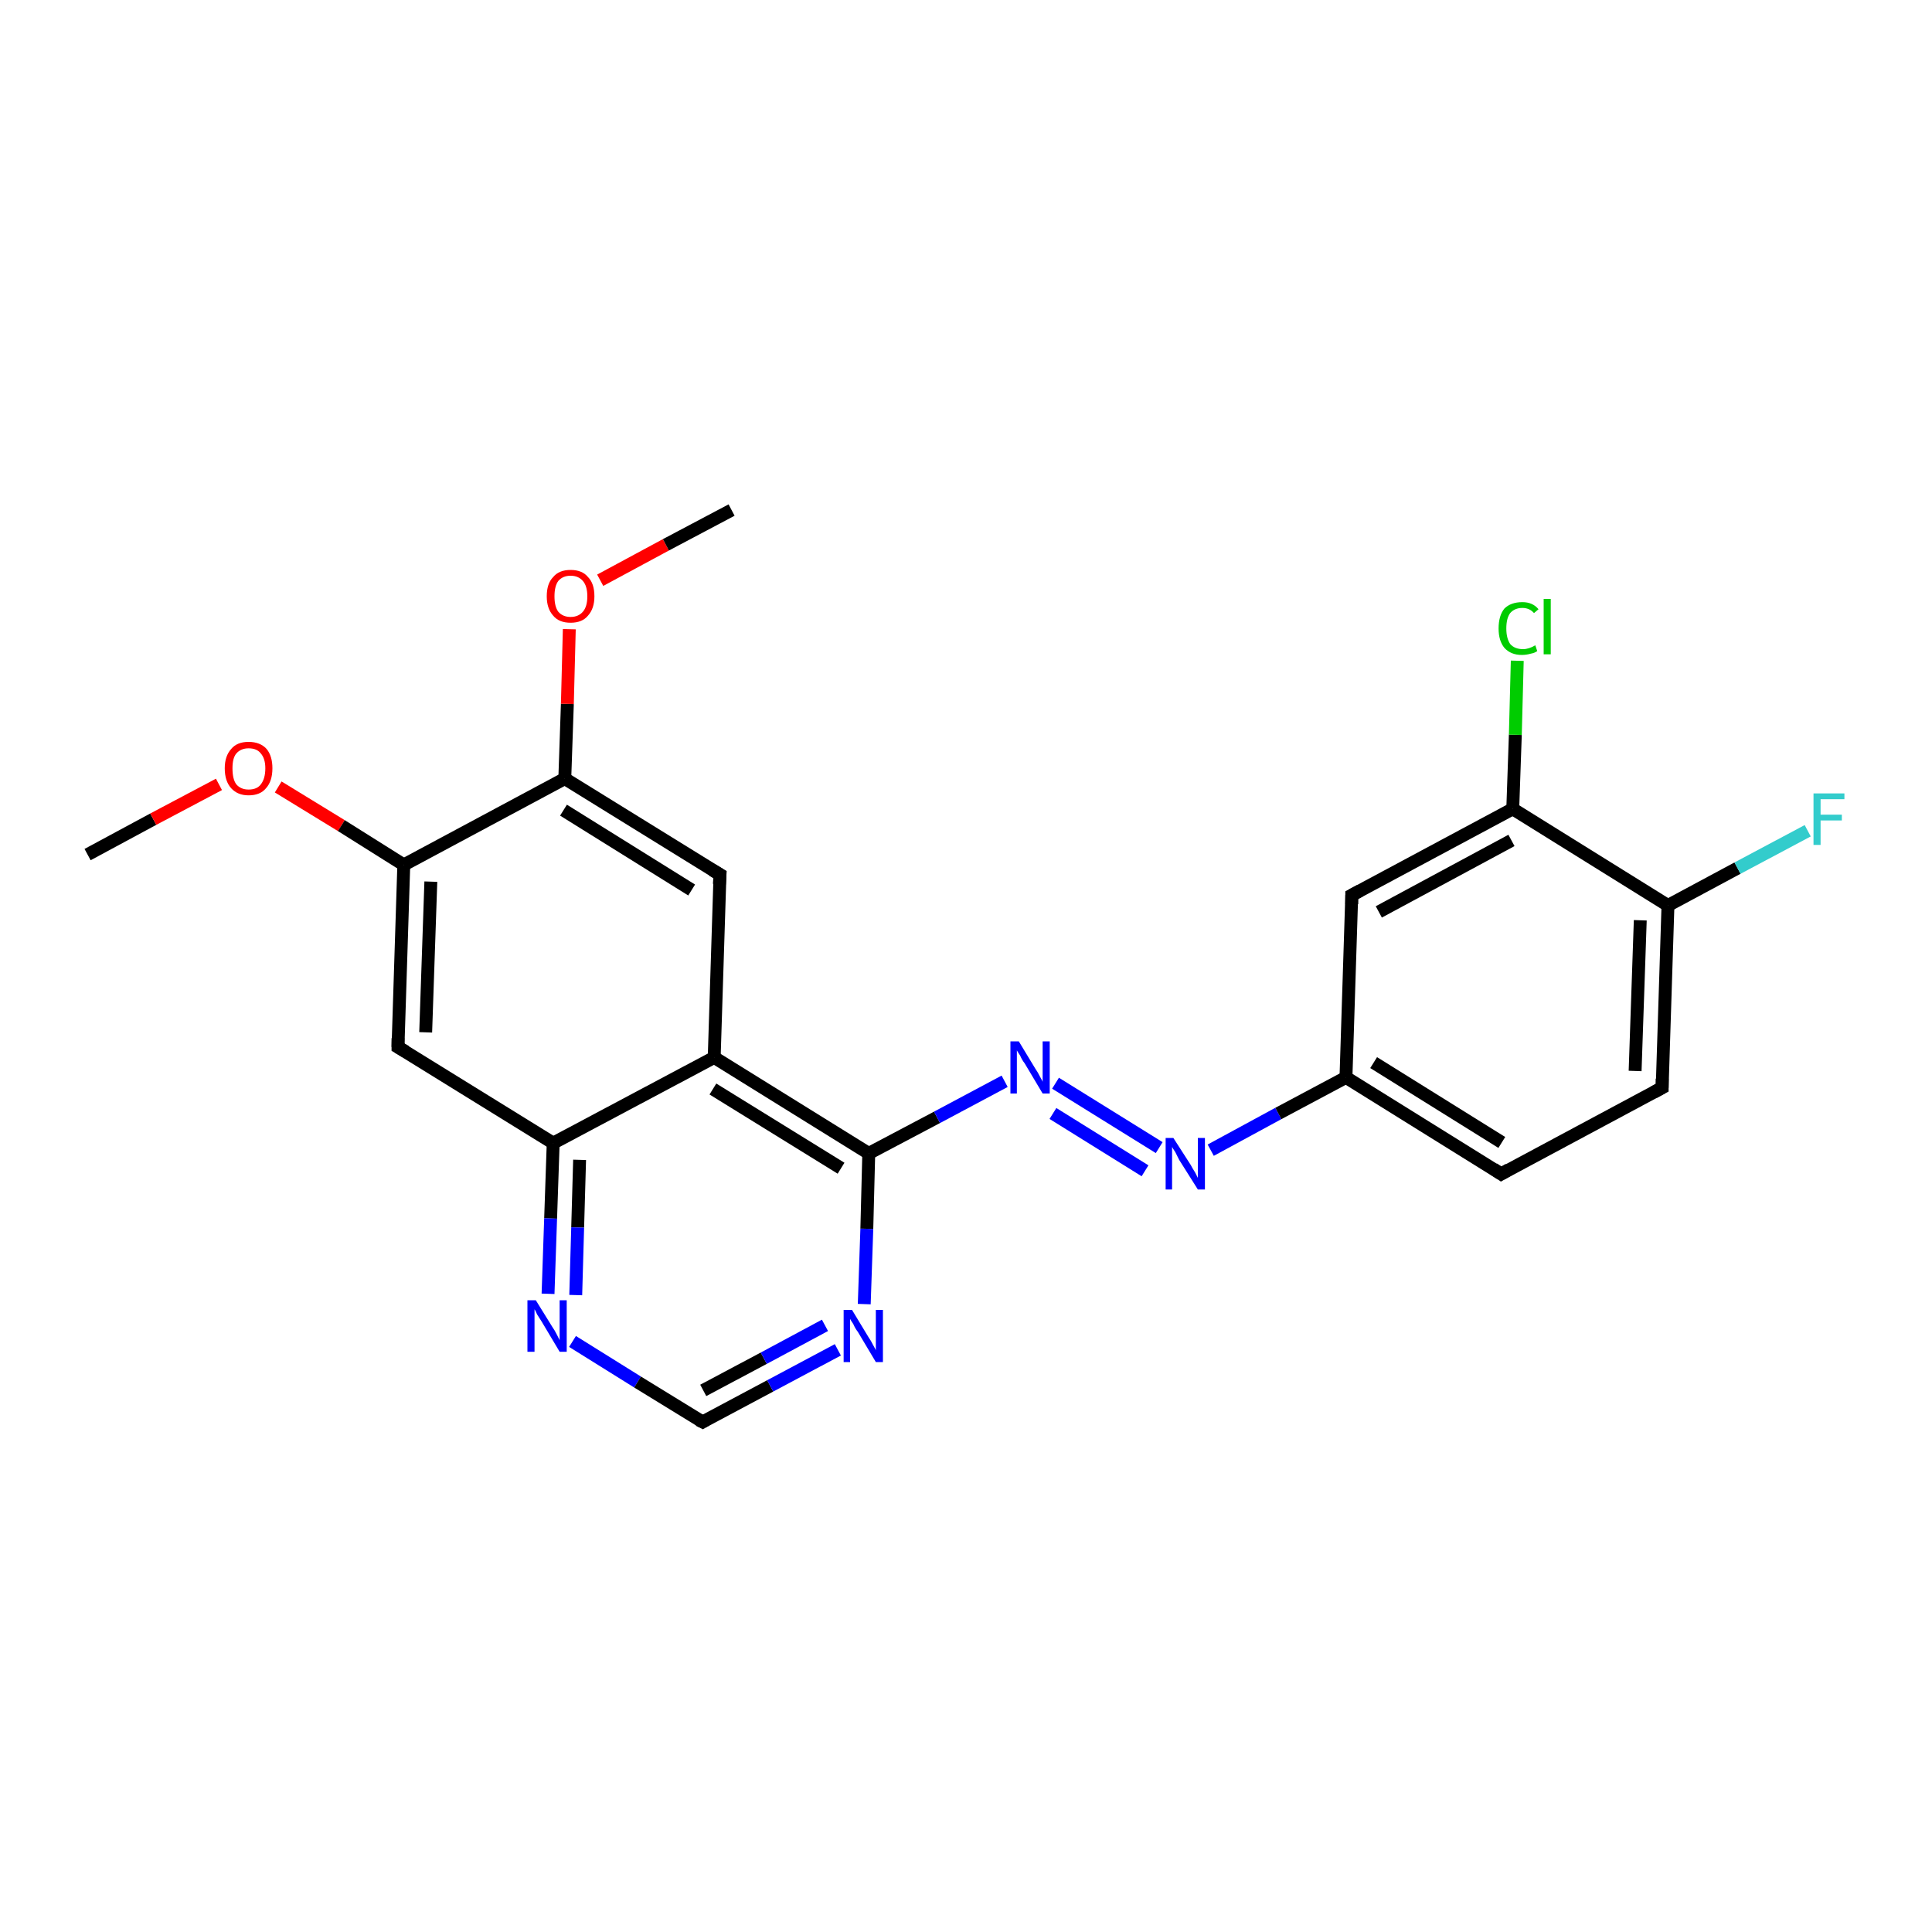 <?xml version='1.0' encoding='iso-8859-1'?>
<svg version='1.1' baseProfile='full'
              xmlns='http://www.w3.org/2000/svg'
                      xmlns:rdkit='http://www.rdkit.org/xml'
                      xmlns:xlink='http://www.w3.org/1999/xlink'
                  xml:space='preserve'
width='300px' height='300px' viewBox='0 0 300 300'>
<!-- END OF HEADER -->
<rect style='opacity:1.0;fill:#FFFFFF;stroke:none' width='300.0' height='300.0' x='0.0' y='0.0'> </rect>
<path class='bond-0 atom-0 atom-1' d='M 13.6,132.7 L 23.8,127.2' style='fill:none;fill-rule:evenodd;stroke:#000000;stroke-width:2.0px;stroke-linecap:butt;stroke-linejoin:miter;stroke-opacity:1' />
<path class='bond-0 atom-0 atom-1' d='M 23.8,127.2 L 34.0,121.8' style='fill:none;fill-rule:evenodd;stroke:#FF0000;stroke-width:2.0px;stroke-linecap:butt;stroke-linejoin:miter;stroke-opacity:1' />
<path class='bond-1 atom-1 atom-2' d='M 43.2,122.2 L 53.0,128.2' style='fill:none;fill-rule:evenodd;stroke:#FF0000;stroke-width:2.0px;stroke-linecap:butt;stroke-linejoin:miter;stroke-opacity:1' />
<path class='bond-1 atom-1 atom-2' d='M 53.0,128.2 L 62.7,134.3' style='fill:none;fill-rule:evenodd;stroke:#000000;stroke-width:2.0px;stroke-linecap:butt;stroke-linejoin:miter;stroke-opacity:1' />
<path class='bond-2 atom-2 atom-3' d='M 62.7,134.3 L 61.8,162.6' style='fill:none;fill-rule:evenodd;stroke:#000000;stroke-width:2.0px;stroke-linecap:butt;stroke-linejoin:miter;stroke-opacity:1' />
<path class='bond-2 atom-2 atom-3' d='M 66.9,136.9 L 66.1,160.3' style='fill:none;fill-rule:evenodd;stroke:#000000;stroke-width:2.0px;stroke-linecap:butt;stroke-linejoin:miter;stroke-opacity:1' />
<path class='bond-3 atom-3 atom-4' d='M 61.8,162.6 L 85.9,177.5' style='fill:none;fill-rule:evenodd;stroke:#000000;stroke-width:2.0px;stroke-linecap:butt;stroke-linejoin:miter;stroke-opacity:1' />
<path class='bond-4 atom-4 atom-5' d='M 85.9,177.5 L 85.5,189.2' style='fill:none;fill-rule:evenodd;stroke:#000000;stroke-width:2.0px;stroke-linecap:butt;stroke-linejoin:miter;stroke-opacity:1' />
<path class='bond-4 atom-4 atom-5' d='M 85.5,189.2 L 85.1,200.9' style='fill:none;fill-rule:evenodd;stroke:#0000FF;stroke-width:2.0px;stroke-linecap:butt;stroke-linejoin:miter;stroke-opacity:1' />
<path class='bond-4 atom-4 atom-5' d='M 90.0,180.1 L 89.7,190.6' style='fill:none;fill-rule:evenodd;stroke:#000000;stroke-width:2.0px;stroke-linecap:butt;stroke-linejoin:miter;stroke-opacity:1' />
<path class='bond-4 atom-4 atom-5' d='M 89.7,190.6 L 89.4,201.1' style='fill:none;fill-rule:evenodd;stroke:#0000FF;stroke-width:2.0px;stroke-linecap:butt;stroke-linejoin:miter;stroke-opacity:1' />
<path class='bond-5 atom-5 atom-6' d='M 88.9,208.3 L 99.0,214.6' style='fill:none;fill-rule:evenodd;stroke:#0000FF;stroke-width:2.0px;stroke-linecap:butt;stroke-linejoin:miter;stroke-opacity:1' />
<path class='bond-5 atom-5 atom-6' d='M 99.0,214.6 L 109.1,220.8' style='fill:none;fill-rule:evenodd;stroke:#000000;stroke-width:2.0px;stroke-linecap:butt;stroke-linejoin:miter;stroke-opacity:1' />
<path class='bond-6 atom-6 atom-7' d='M 109.1,220.8 L 119.6,215.2' style='fill:none;fill-rule:evenodd;stroke:#000000;stroke-width:2.0px;stroke-linecap:butt;stroke-linejoin:miter;stroke-opacity:1' />
<path class='bond-6 atom-6 atom-7' d='M 119.6,215.2 L 130.1,209.6' style='fill:none;fill-rule:evenodd;stroke:#0000FF;stroke-width:2.0px;stroke-linecap:butt;stroke-linejoin:miter;stroke-opacity:1' />
<path class='bond-6 atom-6 atom-7' d='M 109.2,215.9 L 118.6,210.9' style='fill:none;fill-rule:evenodd;stroke:#000000;stroke-width:2.0px;stroke-linecap:butt;stroke-linejoin:miter;stroke-opacity:1' />
<path class='bond-6 atom-6 atom-7' d='M 118.6,210.9 L 128.1,205.8' style='fill:none;fill-rule:evenodd;stroke:#0000FF;stroke-width:2.0px;stroke-linecap:butt;stroke-linejoin:miter;stroke-opacity:1' />
<path class='bond-7 atom-7 atom-8' d='M 134.2,202.5 L 134.6,190.8' style='fill:none;fill-rule:evenodd;stroke:#0000FF;stroke-width:2.0px;stroke-linecap:butt;stroke-linejoin:miter;stroke-opacity:1' />
<path class='bond-7 atom-7 atom-8' d='M 134.6,190.8 L 134.9,179.1' style='fill:none;fill-rule:evenodd;stroke:#000000;stroke-width:2.0px;stroke-linecap:butt;stroke-linejoin:miter;stroke-opacity:1' />
<path class='bond-8 atom-8 atom-9' d='M 134.9,179.1 L 145.5,173.5' style='fill:none;fill-rule:evenodd;stroke:#000000;stroke-width:2.0px;stroke-linecap:butt;stroke-linejoin:miter;stroke-opacity:1' />
<path class='bond-8 atom-8 atom-9' d='M 145.5,173.5 L 156.0,167.9' style='fill:none;fill-rule:evenodd;stroke:#0000FF;stroke-width:2.0px;stroke-linecap:butt;stroke-linejoin:miter;stroke-opacity:1' />
<path class='bond-9 atom-9 atom-10' d='M 163.9,168.2 L 180.0,178.2' style='fill:none;fill-rule:evenodd;stroke:#0000FF;stroke-width:2.0px;stroke-linecap:butt;stroke-linejoin:miter;stroke-opacity:1' />
<path class='bond-9 atom-9 atom-10' d='M 163.5,172.9 L 177.8,181.8' style='fill:none;fill-rule:evenodd;stroke:#0000FF;stroke-width:2.0px;stroke-linecap:butt;stroke-linejoin:miter;stroke-opacity:1' />
<path class='bond-10 atom-10 atom-11' d='M 188.0,178.6 L 198.5,172.9' style='fill:none;fill-rule:evenodd;stroke:#0000FF;stroke-width:2.0px;stroke-linecap:butt;stroke-linejoin:miter;stroke-opacity:1' />
<path class='bond-10 atom-10 atom-11' d='M 198.5,172.9 L 209.0,167.3' style='fill:none;fill-rule:evenodd;stroke:#000000;stroke-width:2.0px;stroke-linecap:butt;stroke-linejoin:miter;stroke-opacity:1' />
<path class='bond-11 atom-11 atom-12' d='M 209.0,167.3 L 233.1,182.3' style='fill:none;fill-rule:evenodd;stroke:#000000;stroke-width:2.0px;stroke-linecap:butt;stroke-linejoin:miter;stroke-opacity:1' />
<path class='bond-11 atom-11 atom-12' d='M 213.3,165.0 L 233.2,177.4' style='fill:none;fill-rule:evenodd;stroke:#000000;stroke-width:2.0px;stroke-linecap:butt;stroke-linejoin:miter;stroke-opacity:1' />
<path class='bond-12 atom-12 atom-13' d='M 233.1,182.3 L 258.1,168.9' style='fill:none;fill-rule:evenodd;stroke:#000000;stroke-width:2.0px;stroke-linecap:butt;stroke-linejoin:miter;stroke-opacity:1' />
<path class='bond-13 atom-13 atom-14' d='M 258.1,168.9 L 259.0,140.6' style='fill:none;fill-rule:evenodd;stroke:#000000;stroke-width:2.0px;stroke-linecap:butt;stroke-linejoin:miter;stroke-opacity:1' />
<path class='bond-13 atom-13 atom-14' d='M 253.9,166.3 L 254.7,142.9' style='fill:none;fill-rule:evenodd;stroke:#000000;stroke-width:2.0px;stroke-linecap:butt;stroke-linejoin:miter;stroke-opacity:1' />
<path class='bond-14 atom-14 atom-15' d='M 259.0,140.6 L 269.8,134.8' style='fill:none;fill-rule:evenodd;stroke:#000000;stroke-width:2.0px;stroke-linecap:butt;stroke-linejoin:miter;stroke-opacity:1' />
<path class='bond-14 atom-14 atom-15' d='M 269.8,134.8 L 280.7,129.0' style='fill:none;fill-rule:evenodd;stroke:#33CCCC;stroke-width:2.0px;stroke-linecap:butt;stroke-linejoin:miter;stroke-opacity:1' />
<path class='bond-15 atom-14 atom-16' d='M 259.0,140.6 L 234.9,125.6' style='fill:none;fill-rule:evenodd;stroke:#000000;stroke-width:2.0px;stroke-linecap:butt;stroke-linejoin:miter;stroke-opacity:1' />
<path class='bond-16 atom-16 atom-17' d='M 234.9,125.6 L 235.3,114.1' style='fill:none;fill-rule:evenodd;stroke:#000000;stroke-width:2.0px;stroke-linecap:butt;stroke-linejoin:miter;stroke-opacity:1' />
<path class='bond-16 atom-16 atom-17' d='M 235.3,114.1 L 235.6,102.6' style='fill:none;fill-rule:evenodd;stroke:#00CC00;stroke-width:2.0px;stroke-linecap:butt;stroke-linejoin:miter;stroke-opacity:1' />
<path class='bond-17 atom-16 atom-18' d='M 234.9,125.6 L 209.9,139.0' style='fill:none;fill-rule:evenodd;stroke:#000000;stroke-width:2.0px;stroke-linecap:butt;stroke-linejoin:miter;stroke-opacity:1' />
<path class='bond-17 atom-16 atom-18' d='M 234.7,130.5 L 214.1,141.6' style='fill:none;fill-rule:evenodd;stroke:#000000;stroke-width:2.0px;stroke-linecap:butt;stroke-linejoin:miter;stroke-opacity:1' />
<path class='bond-18 atom-8 atom-19' d='M 134.9,179.1 L 110.9,164.2' style='fill:none;fill-rule:evenodd;stroke:#000000;stroke-width:2.0px;stroke-linecap:butt;stroke-linejoin:miter;stroke-opacity:1' />
<path class='bond-18 atom-8 atom-19' d='M 130.6,181.4 L 110.7,169.1' style='fill:none;fill-rule:evenodd;stroke:#000000;stroke-width:2.0px;stroke-linecap:butt;stroke-linejoin:miter;stroke-opacity:1' />
<path class='bond-19 atom-19 atom-20' d='M 110.9,164.2 L 111.8,135.8' style='fill:none;fill-rule:evenodd;stroke:#000000;stroke-width:2.0px;stroke-linecap:butt;stroke-linejoin:miter;stroke-opacity:1' />
<path class='bond-20 atom-20 atom-21' d='M 111.8,135.8 L 87.7,120.9' style='fill:none;fill-rule:evenodd;stroke:#000000;stroke-width:2.0px;stroke-linecap:butt;stroke-linejoin:miter;stroke-opacity:1' />
<path class='bond-20 atom-20 atom-21' d='M 107.4,138.2 L 87.5,125.8' style='fill:none;fill-rule:evenodd;stroke:#000000;stroke-width:2.0px;stroke-linecap:butt;stroke-linejoin:miter;stroke-opacity:1' />
<path class='bond-21 atom-21 atom-22' d='M 87.7,120.9 L 88.1,109.3' style='fill:none;fill-rule:evenodd;stroke:#000000;stroke-width:2.0px;stroke-linecap:butt;stroke-linejoin:miter;stroke-opacity:1' />
<path class='bond-21 atom-21 atom-22' d='M 88.1,109.3 L 88.4,97.7' style='fill:none;fill-rule:evenodd;stroke:#FF0000;stroke-width:2.0px;stroke-linecap:butt;stroke-linejoin:miter;stroke-opacity:1' />
<path class='bond-22 atom-22 atom-23' d='M 93.2,90.1 L 103.4,84.6' style='fill:none;fill-rule:evenodd;stroke:#FF0000;stroke-width:2.0px;stroke-linecap:butt;stroke-linejoin:miter;stroke-opacity:1' />
<path class='bond-22 atom-22 atom-23' d='M 103.4,84.6 L 113.6,79.2' style='fill:none;fill-rule:evenodd;stroke:#000000;stroke-width:2.0px;stroke-linecap:butt;stroke-linejoin:miter;stroke-opacity:1' />
<path class='bond-23 atom-21 atom-2' d='M 87.7,120.9 L 62.7,134.3' style='fill:none;fill-rule:evenodd;stroke:#000000;stroke-width:2.0px;stroke-linecap:butt;stroke-linejoin:miter;stroke-opacity:1' />
<path class='bond-24 atom-19 atom-4' d='M 110.9,164.2 L 85.9,177.5' style='fill:none;fill-rule:evenodd;stroke:#000000;stroke-width:2.0px;stroke-linecap:butt;stroke-linejoin:miter;stroke-opacity:1' />
<path class='bond-25 atom-18 atom-11' d='M 209.9,139.0 L 209.0,167.3' style='fill:none;fill-rule:evenodd;stroke:#000000;stroke-width:2.0px;stroke-linecap:butt;stroke-linejoin:miter;stroke-opacity:1' />
<path d='M 61.8,161.2 L 61.8,162.6 L 63.0,163.3' style='fill:none;stroke:#000000;stroke-width:2.0px;stroke-linecap:butt;stroke-linejoin:miter;stroke-opacity:1;' />
<path d='M 108.5,220.5 L 109.1,220.8 L 109.6,220.5' style='fill:none;stroke:#000000;stroke-width:2.0px;stroke-linecap:butt;stroke-linejoin:miter;stroke-opacity:1;' />
<path d='M 231.9,181.5 L 233.1,182.3 L 234.3,181.6' style='fill:none;stroke:#000000;stroke-width:2.0px;stroke-linecap:butt;stroke-linejoin:miter;stroke-opacity:1;' />
<path d='M 256.8,169.6 L 258.1,168.9 L 258.1,167.5' style='fill:none;stroke:#000000;stroke-width:2.0px;stroke-linecap:butt;stroke-linejoin:miter;stroke-opacity:1;' />
<path d='M 211.2,138.3 L 209.9,139.0 L 209.9,140.4' style='fill:none;stroke:#000000;stroke-width:2.0px;stroke-linecap:butt;stroke-linejoin:miter;stroke-opacity:1;' />
<path d='M 111.7,137.3 L 111.8,135.8 L 110.6,135.1' style='fill:none;stroke:#000000;stroke-width:2.0px;stroke-linecap:butt;stroke-linejoin:miter;stroke-opacity:1;' />
<path class='atom-1' d='M 34.9 119.3
Q 34.9 117.4, 35.9 116.3
Q 36.8 115.2, 38.6 115.2
Q 40.4 115.2, 41.4 116.3
Q 42.3 117.4, 42.3 119.3
Q 42.3 121.3, 41.3 122.4
Q 40.4 123.5, 38.6 123.5
Q 36.9 123.5, 35.9 122.4
Q 34.9 121.3, 34.9 119.3
M 38.6 122.6
Q 39.9 122.6, 40.5 121.8
Q 41.2 120.9, 41.2 119.3
Q 41.2 117.8, 40.5 117.0
Q 39.9 116.2, 38.6 116.2
Q 37.4 116.2, 36.7 117.0
Q 36.1 117.7, 36.1 119.3
Q 36.1 121.0, 36.7 121.8
Q 37.4 122.6, 38.6 122.6
' fill='#FF0000'/>
<path class='atom-5' d='M 83.2 201.9
L 85.8 206.1
Q 86.1 206.5, 86.5 207.3
Q 86.9 208.1, 86.9 208.1
L 86.9 201.9
L 88.0 201.9
L 88.0 209.9
L 86.9 209.9
L 84.1 205.2
Q 83.8 204.7, 83.4 204.1
Q 83.1 203.4, 83.0 203.3
L 83.0 209.9
L 81.9 209.9
L 81.9 201.9
L 83.2 201.9
' fill='#0000FF'/>
<path class='atom-7' d='M 132.3 203.4
L 134.9 207.7
Q 135.2 208.1, 135.6 208.9
Q 136.0 209.6, 136.0 209.7
L 136.0 203.4
L 137.1 203.4
L 137.1 211.5
L 136.0 211.5
L 133.2 206.8
Q 132.8 206.3, 132.5 205.6
Q 132.1 205.0, 132.0 204.8
L 132.0 211.5
L 131.0 211.5
L 131.0 203.4
L 132.3 203.4
' fill='#0000FF'/>
<path class='atom-9' d='M 158.2 161.7
L 160.8 166.0
Q 161.1 166.4, 161.5 167.2
Q 161.9 167.9, 161.9 168.0
L 161.9 161.7
L 163.0 161.7
L 163.0 169.8
L 161.9 169.8
L 159.1 165.1
Q 158.7 164.6, 158.4 163.9
Q 158.0 163.3, 157.9 163.1
L 157.9 169.8
L 156.9 169.8
L 156.9 161.7
L 158.2 161.7
' fill='#0000FF'/>
<path class='atom-10' d='M 182.2 176.7
L 184.9 180.9
Q 185.1 181.3, 185.6 182.1
Q 186.0 182.9, 186.0 182.9
L 186.0 176.7
L 187.1 176.7
L 187.1 184.7
L 186.0 184.7
L 183.1 180.1
Q 182.8 179.5, 182.5 178.9
Q 182.1 178.3, 182.0 178.1
L 182.0 184.7
L 181.0 184.7
L 181.0 176.7
L 182.2 176.7
' fill='#0000FF'/>
<path class='atom-15' d='M 281.6 123.2
L 286.4 123.2
L 286.4 124.1
L 282.7 124.1
L 282.7 126.5
L 286.0 126.5
L 286.0 127.4
L 282.7 127.4
L 282.7 131.2
L 281.6 131.2
L 281.6 123.2
' fill='#33CCCC'/>
<path class='atom-17' d='M 232.7 97.6
Q 232.7 95.6, 233.6 94.5
Q 234.6 93.5, 236.4 93.5
Q 238.0 93.5, 238.9 94.6
L 238.2 95.2
Q 237.5 94.4, 236.4 94.4
Q 235.2 94.4, 234.5 95.2
Q 233.9 96.0, 233.9 97.6
Q 233.9 99.1, 234.5 100.0
Q 235.2 100.8, 236.5 100.8
Q 237.4 100.8, 238.4 100.2
L 238.7 101.1
Q 238.3 101.4, 237.7 101.5
Q 237.0 101.7, 236.3 101.7
Q 234.6 101.7, 233.6 100.6
Q 232.7 99.5, 232.7 97.6
' fill='#00CC00'/>
<path class='atom-17' d='M 239.7 93.0
L 240.8 93.0
L 240.8 101.6
L 239.7 101.6
L 239.7 93.0
' fill='#00CC00'/>
<path class='atom-22' d='M 84.9 92.6
Q 84.9 90.6, 85.9 89.6
Q 86.8 88.5, 88.6 88.5
Q 90.4 88.5, 91.3 89.6
Q 92.3 90.6, 92.3 92.6
Q 92.3 94.5, 91.3 95.6
Q 90.4 96.7, 88.6 96.7
Q 86.8 96.7, 85.9 95.6
Q 84.9 94.5, 84.9 92.6
M 88.6 95.8
Q 89.8 95.8, 90.5 95.0
Q 91.2 94.2, 91.2 92.6
Q 91.2 91.0, 90.5 90.2
Q 89.8 89.4, 88.6 89.4
Q 87.4 89.4, 86.7 90.2
Q 86.1 91.0, 86.1 92.6
Q 86.1 94.2, 86.7 95.0
Q 87.4 95.8, 88.6 95.8
' fill='#FF0000'/>
</svg>
